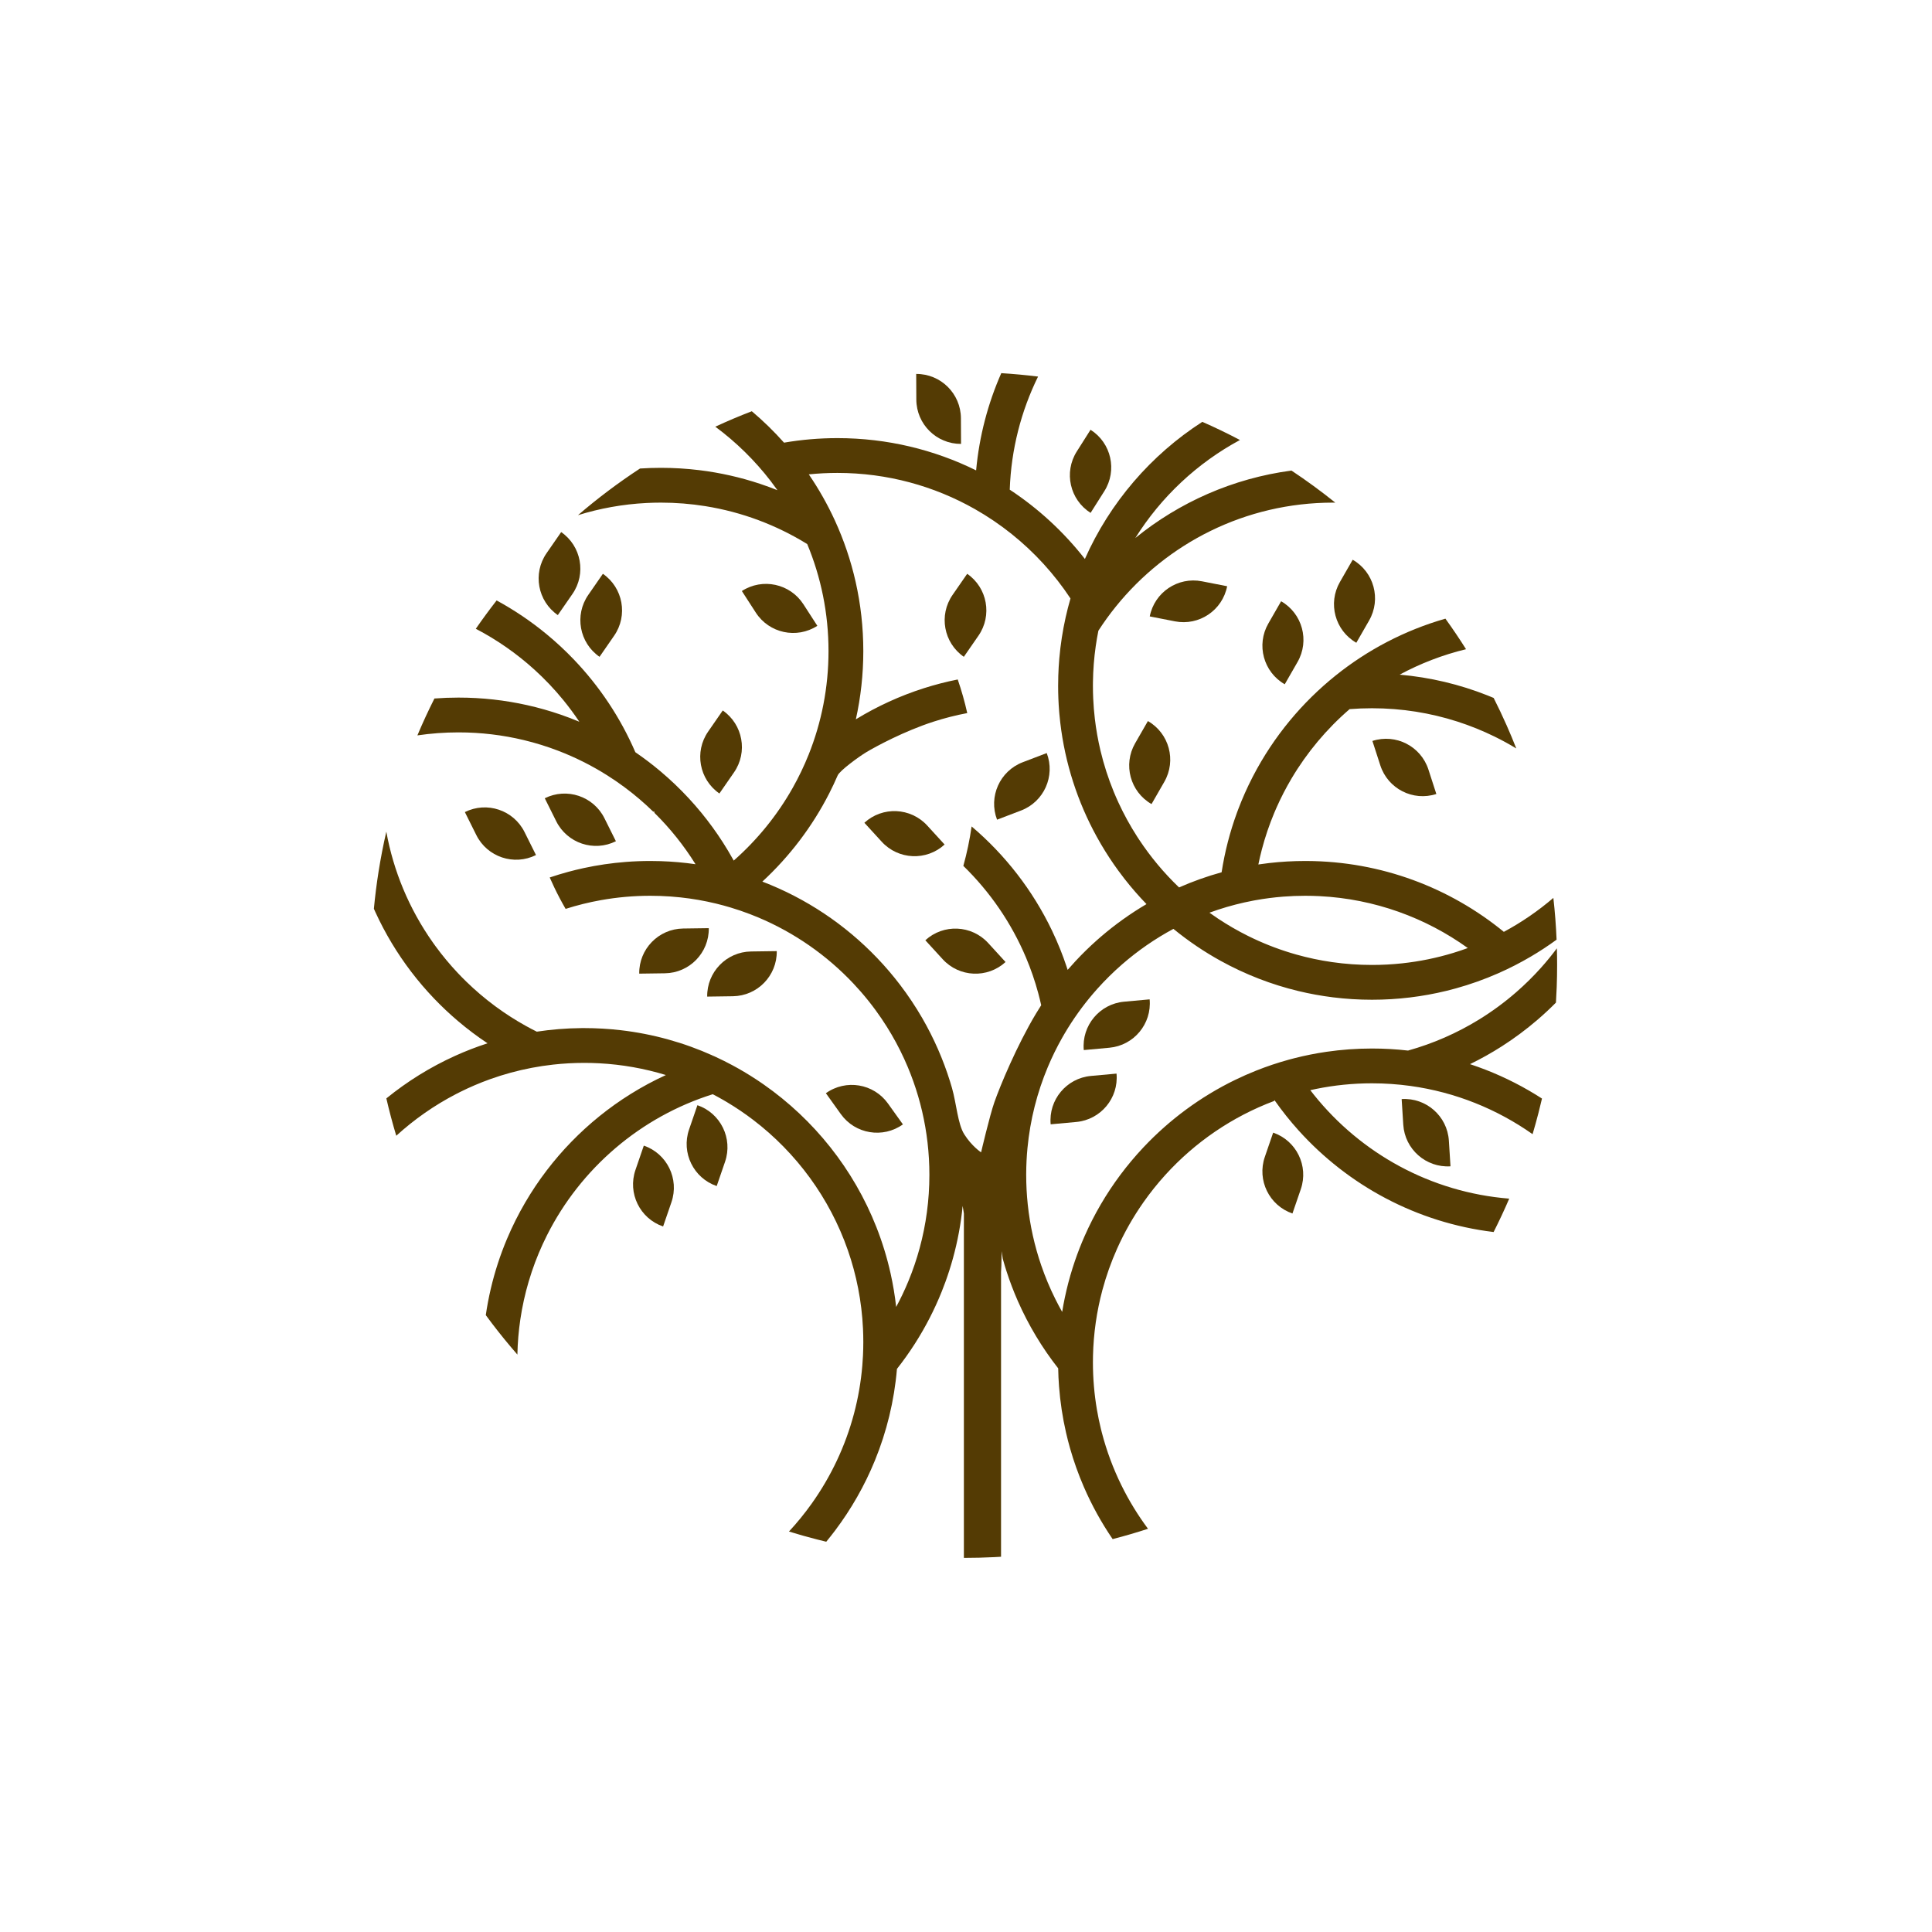 <svg xmlns="http://www.w3.org/2000/svg" xmlns:xlink="http://www.w3.org/1999/xlink" xmlns:serif="http://www.serif.com/" width="100%" height="100%" viewBox="0 0 1080 1080" xml:space="preserve" style="fill-rule:evenodd;clip-rule:evenodd;stroke-linejoin:round;stroke-miterlimit:2;">    <g transform="matrix(1,0,0,1,-1180,0)">        <rect id="Artboard2" x="1180" y="0" width="1080" height="1080" style="fill:none;"></rect>        <g id="Artboard21" serif:id="Artboard2">            <g transform="matrix(0.678,0,0,0.678,1337.6,173.61)">                <g transform="matrix(1,0,0,1,22.514,-0.471)">                    <path d="M364.9,83.472C374.361,91.465 383.242,100.124 391.469,109.377C405.784,106.918 420.499,105.637 435.51,105.637C476.541,105.637 515.354,115.207 549.838,132.234C552.441,103.955 559.603,76.987 570.58,52.072C580.778,52.703 590.891,53.647 600.911,54.895C586.993,83.196 578.72,114.766 577.566,148.131C601.2,163.694 622.137,183.026 639.519,205.268C660.114,158.793 693.999,119.498 736.341,92.216C746.884,96.85 757.232,101.846 767.371,107.187C732.077,126.196 702.303,154.153 681.094,188.012C717.233,158.638 761.437,138.81 809.848,132.388C822.306,140.657 834.365,149.482 845.987,158.826C845.373,158.821 844.759,158.819 844.145,158.819C771.751,158.819 707.122,192.324 664.931,244.66C659.833,250.983 655.063,257.581 650.647,264.428C649.802,268.636 649.072,272.886 648.46,277.173C647.074,286.887 646.295,296.795 646.164,306.858C646.151,307.873 646.144,308.89 646.144,309.909C646.144,313.423 646.223,316.92 646.38,320.396C646.63,325.955 647.077,331.463 647.715,336.913C648.765,345.874 650.33,354.678 652.381,363.295C655.154,374.948 658.814,386.259 663.286,397.152C664.513,400.139 665.8,403.094 667.147,406.016C671.651,415.791 676.822,425.197 682.599,434.175C683.096,434.948 683.598,435.718 684.104,436.484C693.626,450.901 704.727,464.185 717.159,476.09C728.457,471.116 740.177,466.927 752.249,463.592C754.865,446.648 759.127,430.244 764.867,414.549C765.22,413.585 765.578,412.623 765.941,411.665C769.366,402.636 773.282,393.849 777.656,385.335L778.117,384.441C786.637,368.015 796.867,352.615 808.569,338.478C819.83,324.875 832.455,312.441 846.233,301.387C872.664,280.182 903.339,264.055 936.773,254.491C942.692,262.698 948.363,271.096 953.774,279.674C934.466,284.345 916.106,291.453 899.037,300.656C924.353,302.87 948.629,308.736 971.335,317.724C973.08,318.415 974.815,319.124 976.541,319.851C980.282,327.249 983.841,334.754 987.211,342.361C990.007,348.671 992.673,355.051 995.205,361.497C989.339,357.944 983.302,354.645 977.109,351.616C967.352,346.844 957.208,342.742 946.737,339.371C924.516,332.216 900.824,328.351 876.236,328.351C870.026,328.351 863.874,328.597 857.788,329.081C838.895,345.385 822.677,364.706 809.887,386.294C805.313,394.015 801.176,402.027 797.513,410.293C796.862,411.762 796.226,413.239 795.606,414.723C791.55,424.424 788.139,434.46 785.428,444.778C784.355,448.862 783.391,452.991 782.541,457.16C785.481,456.719 788.438,456.327 791.41,455.985C801.192,454.861 811.14,454.283 821.221,454.283L822.297,454.286C883.973,454.537 940.587,476.411 984.945,512.714C999.574,504.85 1013.26,495.449 1025.77,484.728C1027.06,496.094 1027.95,507.577 1028.43,519.164C1021.58,524.157 1014.48,528.822 1007.14,533.136C998.502,538.218 989.541,542.812 980.298,546.882C969.018,551.847 957.318,556.03 945.266,559.363C942.752,560.058 940.222,560.716 937.677,561.337C917.98,566.141 897.403,568.688 876.236,568.688C865.326,568.688 854.572,568.011 844.015,566.697C834.313,565.49 824.777,563.745 815.437,561.493C804.301,558.807 793.445,555.401 782.921,551.325C772.014,547.102 761.464,542.16 751.329,536.558C744.652,532.868 738.156,528.891 731.856,524.645C725.18,520.145 718.726,515.343 712.511,510.257C697.315,518.427 683.14,528.255 670.229,539.498C662.999,545.795 656.165,552.535 649.77,559.677C648.566,561.022 647.377,562.381 646.205,563.754C641.902,568.791 637.813,574.017 633.951,579.416C629.943,585.02 626.179,590.811 622.677,596.774C622.039,597.86 621.41,598.951 620.79,600.048C616.395,607.819 612.44,615.871 608.956,624.169C600.176,645.089 594.399,667.575 592.167,691.088C591.511,698.004 591.161,705.009 591.132,712.088L591.13,713.062C591.13,721.324 591.566,729.485 592.417,737.522C593.334,746.184 594.732,754.702 596.585,763.051C598.457,771.491 600.794,779.758 603.567,787.823C606.844,797.352 610.729,806.6 615.177,815.519C616.959,819.092 618.831,822.613 620.79,826.077C621.419,822.191 622.135,818.334 622.935,814.508C623.383,812.37 623.857,810.241 624.357,808.122C626.296,799.901 628.628,791.831 631.332,783.933C633.701,777.012 636.355,770.223 639.281,763.58C647.211,745.575 657.133,728.643 668.768,713.062C674.676,705.152 681.025,697.59 687.779,690.413C709.261,667.585 734.841,648.655 763.336,634.802C769.021,632.038 774.823,629.476 780.731,627.126C789.474,623.648 798.451,620.633 807.631,618.112L808.442,617.89C809.778,617.528 811.119,617.176 812.464,616.835C821.036,614.659 829.778,612.912 838.666,611.617C850.932,609.829 863.477,608.904 876.236,608.904C886.281,608.904 896.194,609.478 905.943,610.594C926.785,604.788 946.439,596.119 964.453,585.038C975.31,578.36 985.57,570.806 995.137,562.475C1002.37,556.178 1009.2,549.438 1015.6,542.296C1020.19,537.165 1024.56,531.827 1028.68,526.298C1028.81,530.85 1028.87,535.418 1028.87,540C1028.87,546.106 1028.76,552.186 1028.54,558.237C1028.38,562.523 1028.17,566.794 1027.9,571.05C1022.99,576.007 1017.87,580.766 1012.57,585.315C1003.34,593.243 993.54,600.532 983.246,607.112C974.83,612.491 966.084,617.397 957.044,621.792C974.024,627.376 990.23,634.671 1005.46,643.473C1009.16,645.613 1012.8,647.841 1016.39,650.156C1015.48,654.105 1014.52,658.037 1013.51,661.949C1011.99,667.852 1010.37,673.713 1008.64,679.528C979.353,658.874 945.042,644.881 907.916,639.759C897.559,638.33 886.983,637.592 876.236,637.592C860.496,637.592 845.124,639.175 830.27,642.192C828.628,642.525 826.994,642.876 825.365,643.244C826.392,644.582 827.434,645.908 828.489,647.223C867.031,695.226 924.416,727.467 989.376,732.678C985.366,742.008 981.074,751.189 976.511,760.21C912.948,752.487 856.462,721.681 815.7,676.437C808.71,668.678 802.182,660.495 796.16,651.931L795.843,651.478L795.538,652.163C760.944,665.138 730.293,686.208 705.899,713.062C699.4,720.216 693.345,727.781 687.779,735.712C679.38,747.677 672.092,760.477 666.063,773.962C661.178,784.889 657.121,796.266 653.97,808.013L653.875,808.04L653.916,808.218C649.285,825.551 646.629,843.688 646.205,862.371C646.165,864.137 646.144,865.908 646.144,867.683C646.144,880.917 647.264,893.891 649.414,906.516C650.332,911.91 651.439,917.241 652.726,922.5C652.989,923.574 653.259,924.645 653.537,925.713C657.454,940.764 662.858,955.218 669.582,968.907C675.817,981.601 683.187,993.637 691.559,1004.88C681.967,1008.01 672.245,1010.85 662.403,1013.39C653.17,999.878 645.184,985.443 638.613,970.255C634.175,959.999 630.382,949.4 627.285,938.508C626.076,934.255 624.972,929.957 623.978,925.617C621.129,913.18 619.178,900.402 618.195,887.356C617.827,882.468 617.595,877.541 617.502,872.581C604.251,855.688 593.055,837.108 584.29,817.219C580.706,809.086 577.529,800.735 574.784,792.191C574.362,790.877 573.95,789.558 573.548,788.235C572.93,786.198 572.336,784.151 571.767,782.093C571.429,780.052 571.12,778.011 570.839,775.972C570.846,776.87 570.848,777.769 570.845,778.668C570.837,781.796 570.771,784.93 570.647,788.069C570.579,789.776 570.495,791.485 570.393,793.195L570.393,1027.94C568.564,1028.05 566.731,1028.15 564.896,1028.25C556.65,1028.66 548.349,1028.87 540,1028.87L539.752,1028.87L539.752,744.932C539.446,742.835 539.111,740.745 538.747,738.662C537.287,753.507 534.57,767.986 530.704,781.99C528.904,788.51 526.855,794.927 524.568,801.23C523.588,803.93 522.565,806.609 521.499,809.266C515.455,824.332 508.034,838.699 499.392,852.212C494.791,859.407 489.844,866.359 484.574,873.046C482.316,899.573 476.048,924.964 466.381,948.61C457.893,969.371 446.784,988.787 433.467,1006.45C431.137,1009.53 428.74,1012.57 426.277,1015.55C423.759,1014.95 421.249,1014.33 418.747,1013.69C410.934,1011.69 403.195,1009.51 395.537,1007.14C402.281,999.859 408.56,992.144 414.328,984.039C430.083,961.9 442.019,936.858 449.171,909.878C452.565,897.074 454.882,883.833 456.018,870.259C456.248,867.516 456.43,864.759 456.562,861.99C456.738,858.297 456.828,854.58 456.828,850.843C456.828,847.146 456.74,843.47 456.568,839.815C455.503,817.297 451.195,795.621 444.1,775.245C429.086,732.123 401.592,694.825 365.953,667.684C359.094,662.461 351.934,657.615 344.503,653.175C343.441,652.54 342.374,651.914 341.301,651.297C338.473,649.668 335.607,648.098 332.705,646.588C273.024,665.337 223.791,707.768 196.04,762.846C191.187,772.477 186.992,782.494 183.512,792.839C182.595,795.565 181.728,798.312 180.912,801.082C177.946,811.146 175.65,821.496 174.076,832.081C172.657,841.627 171.825,851.364 171.618,861.253C164.38,852.961 157.416,844.423 150.743,835.654C148.999,833.362 147.274,831.054 145.57,828.731C146.641,821.35 148.024,814.069 149.705,806.903C153.022,792.765 157.5,779.072 163.031,765.931C167.425,755.493 172.485,745.402 178.156,735.713C199.403,699.41 229.242,668.735 264.873,646.487C274.218,640.652 283.961,635.397 294.051,630.772C276.511,625.406 258.083,622.081 239.044,621.076C234.969,620.861 230.865,620.752 226.736,620.752C218.036,620.752 209.448,621.236 200.997,622.178C195.096,622.836 189.262,623.718 183.503,624.814C171.669,627.068 160.155,630.229 149.036,634.223C140.577,637.261 132.348,640.781 124.38,644.749C123.287,645.293 122.2,645.846 121.117,646.407C103.153,655.714 86.569,667.321 71.755,680.835C68.707,670.7 65.979,660.427 63.583,650.028C80.772,636.042 99.789,624.216 120.217,614.968C128.902,611.035 137.842,607.569 147.005,604.6C138.541,598.976 130.427,592.868 122.701,586.314C115.788,580.45 109.187,574.229 102.925,567.68C96.224,560.671 89.911,553.286 84.024,545.561C72.51,530.453 62.619,514.043 54.614,496.591C54.17,495.624 53.732,494.653 53.3,493.68C54.269,483.388 55.558,473.188 57.156,463.091C58.917,451.967 61.054,440.967 63.553,430.105C66.512,446.452 71.202,462.2 77.424,477.153C83.981,492.913 92.242,507.789 101.974,521.551C102.669,522.533 103.372,523.511 104.082,524.482C109.746,532.232 115.884,539.615 122.451,546.589C124.755,549.035 127.112,551.432 129.521,553.776C136.908,560.966 144.776,567.665 153.072,573.819L153.954,574.47C161.88,580.292 170.191,585.618 178.843,590.403C181.728,591.999 184.652,593.534 187.611,595.008C199.587,593.189 211.832,592.191 224.286,592.076C225.102,592.068 225.919,592.064 226.736,592.064C236.894,592.064 246.917,592.651 256.771,593.792C283.548,596.892 309.084,604.087 332.737,614.733L332.8,615.014L333.193,614.939C333.93,615.272 334.664,615.609 335.397,615.949C339.955,618.063 344.442,620.306 348.852,622.673C355.409,626.193 361.798,629.987 368.002,634.04C368.567,634.409 369.13,634.78 369.692,635.153C370.984,636.012 372.269,636.883 373.545,637.764C373.947,638.042 374.349,638.321 374.749,638.6C416.205,667.578 448.793,708.387 467.599,756.11C472.476,768.488 476.427,781.33 479.364,794.552C481.358,803.525 482.886,812.674 483.919,821.97C487.644,815.058 491.026,807.933 494.041,800.62C497.669,791.821 500.767,782.748 503.295,773.442C508.522,754.197 511.312,733.953 511.312,713.062C511.312,695.057 509.24,677.533 505.321,660.714C504.352,656.557 503.27,652.444 502.08,648.376C499.657,640.104 496.782,632.023 493.483,624.164C492.52,621.868 491.52,619.591 490.484,617.333C486.29,608.189 481.514,599.367 476.204,590.914C473.324,586.328 470.286,581.851 467.099,577.491C463.231,572.198 459.142,567.077 454.846,562.14C452.851,559.848 450.812,557.596 448.73,555.384C426.755,532.05 399.965,513.3 369.954,500.731C367.75,499.808 365.529,498.918 363.292,498.063C358.042,496.055 352.701,494.235 347.276,492.609C343.518,491.483 339.719,490.451 335.883,489.515L335.263,489.364C325.795,487.082 316.1,485.385 306.218,484.316C300.689,483.717 295.103,483.315 289.464,483.116C286.728,483.02 283.98,482.971 281.221,482.971C274.292,482.971 267.434,483.278 260.66,483.879C253.86,484.482 247.145,485.382 240.527,486.565C230.576,488.344 220.846,490.763 211.381,493.779C208.041,488.008 204.917,482.097 202.021,476.056C200.727,473.357 199.479,470.633 198.277,467.884C203.294,466.185 208.38,464.636 213.53,463.242C217.728,462.106 221.968,461.072 226.247,460.145C237.564,457.693 249.155,455.982 260.968,455.066C267.652,454.548 274.406,454.283 281.221,454.283C284.045,454.283 286.858,454.329 289.66,454.419C299.416,454.732 309.036,455.586 318.492,456.953C308.89,441.534 297.514,427.332 284.652,414.633C284.565,414.209 284.476,413.786 284.387,413.364L283.684,413.683C276.216,406.395 268.255,399.611 259.856,393.386C255.268,389.985 250.549,386.75 245.709,383.691C233.058,375.697 219.575,368.901 205.421,363.464C196.189,359.919 186.672,356.951 176.914,354.606C159.629,350.453 141.587,348.252 123.035,348.252C111.532,348.252 100.226,349.098 89.174,350.731C93.518,340.407 98.207,330.263 103.226,320.313C109.764,319.817 116.37,319.565 123.035,319.565C142.462,319.565 161.393,321.71 179.602,325.777C189.094,327.897 198.39,330.539 207.459,333.671C212.614,335.452 217.695,337.391 222.696,339.482C218.556,333.279 214.123,327.288 209.416,321.53C202.147,312.636 194.227,304.296 185.728,296.583C171.174,283.373 154.923,272 137.342,262.832C142.836,254.87 148.56,247.079 154.504,239.468C169.118,247.413 182.884,256.725 195.628,267.231C203.606,273.808 211.184,280.853 218.319,288.325C239.399,310.397 256.618,336.188 268.888,364.607C276.028,369.492 282.912,374.725 289.514,380.282C297.801,387.256 305.645,394.741 312.997,402.687C326.946,417.762 339.124,434.499 349.2,452.565C349.46,453.031 349.719,453.498 349.976,453.966C369.372,436.892 385.873,416.606 398.645,393.944C403.588,385.173 407.972,376.046 411.75,366.611L411.867,366.505L411.796,366.495C422.34,340.119 428.14,311.342 428.14,281.221C428.14,249.966 421.895,220.158 410.585,192.978C385.392,177.425 356.981,166.595 326.59,161.724C314.66,159.812 302.425,158.819 289.96,158.819C285.955,158.819 281.973,158.922 278.018,159.124C258.461,160.126 239.546,163.575 221.573,169.17C237.738,155.273 254.82,142.415 272.716,130.698C278.416,130.322 284.166,130.131 289.96,130.131C300.658,130.131 311.206,130.782 321.566,132.046C338.845,134.154 355.602,137.968 371.66,143.314C376.517,144.931 381.31,146.688 386.034,148.581C384.213,146.006 382.341,143.47 380.418,140.974C373.909,132.526 366.828,124.543 359.231,117.082C351.59,109.577 343.428,102.602 334.804,96.214C344.663,91.643 354.699,87.392 364.9,83.472ZM468.256,534.293C474.957,541.302 481.27,548.687 487.157,556.412C493.774,565.094 499.855,574.207 505.35,583.699C510.182,592.048 514.562,600.691 518.454,609.595C522.204,618.171 525.502,626.99 528.319,636.02C528.875,637.804 529.413,639.596 529.931,641.396C533.61,654.17 534.683,671.037 540,679.528C546.213,689.45 553.94,694.504 553.94,694.504C553.94,694.504 561.046,664.152 564.896,653.175C569.603,639.759 583.427,606.412 599.154,580.2C600.568,577.845 602.018,575.513 603.503,573.207C602.761,569.862 601.946,566.545 601.06,563.257C598.352,553.206 594.979,543.426 590.991,533.968C578.925,505.349 561.234,479.673 539.306,458.33C542.252,447.74 544.541,436.879 546.126,425.792C573.809,449.276 596.495,478.473 612.356,511.555C614.842,516.74 617.161,522.021 619.304,527.39C621.124,531.946 622.817,536.567 624.38,541.246C624.694,542.184 625.002,543.124 625.304,544.066C627.43,541.604 629.602,539.183 631.818,536.803C637.408,530.799 643.281,525.06 649.414,519.609C650.531,518.616 651.657,517.632 652.792,516.658C664.446,506.652 677,497.665 690.314,489.835C683.928,483.237 677.889,476.302 672.227,469.057C670.498,466.845 668.805,464.603 667.147,462.334C661.99,455.276 657.182,447.947 652.748,440.373C651.549,438.325 650.377,436.259 649.234,434.175C633.595,405.691 623.162,373.952 619.219,340.242C618.932,337.787 618.679,335.321 618.461,332.845C618.398,332.128 618.338,331.41 618.281,330.692C617.735,323.835 617.457,316.904 617.457,309.909C617.457,307.147 617.5,304.394 617.586,301.653C617.738,296.83 618.021,292.041 618.434,287.287C619.432,275.789 621.183,264.504 623.637,253.483C624.813,248.207 626.149,242.991 627.642,237.841C614.343,217.706 597.965,199.78 579.18,184.736C569.662,177.113 559.526,170.23 548.859,164.175C515.394,145.176 476.709,134.325 435.51,134.325C427.537,134.325 419.657,134.731 411.892,135.524C420.08,147.513 427.286,160.223 433.395,173.54C440.76,189.595 446.53,206.53 450.501,224.144C454.642,242.51 456.828,261.612 456.828,281.221C456.828,300.538 454.707,319.363 450.685,337.477C468.138,326.809 486.951,318.151 506.8,311.825C515.887,308.928 525.192,306.521 534.683,304.633C537.793,313.654 540.417,322.899 542.526,332.339C533.035,334.129 523.749,336.503 514.707,339.421C490.517,347.23 467.099,359.908 459.27,364.607C453.063,368.334 437.394,379.809 435.698,383.733C433.529,388.75 431.205,393.685 428.733,398.532C414.742,425.965 396.001,450.578 373.597,471.284C409.733,485.115 441.987,506.819 468.256,534.293ZM749.216,501.746C757.113,506.988 765.352,511.756 773.892,516.009C775.376,516.748 776.869,517.471 778.371,518.179C789.733,523.532 801.602,527.983 813.886,531.438C823.46,534.131 833.286,536.219 843.32,537.659C854.071,539.202 865.061,540 876.236,540C884.614,540 892.888,539.551 901.035,538.677C915.542,537.119 929.648,534.211 943.223,530.08C947.276,528.847 951.282,527.505 955.237,526.057C920.479,501.093 878.49,485.574 833.039,483.27C829.124,483.071 825.184,482.971 821.221,482.971C815.095,482.971 809.025,483.211 803.019,483.682C795.294,484.288 787.676,485.276 780.184,486.627C779.613,486.73 779.044,486.835 778.475,486.942C768.531,488.813 758.811,491.325 749.362,494.433C746.964,495.222 744.583,496.049 742.22,496.914C744.521,498.566 746.853,500.177 749.216,501.746Z" style="fill:rgb(84,59,4);"></path>                </g>                <g transform="matrix(0.822,0.569,-0.569,0.822,238.165,38.014)">                    <path d="M75.816,123.46C96.077,123.46 112.503,139.886 112.503,160.147C112.503,171.617 112.503,181.332 112.503,181.332L112.5,181.332C92.239,181.332 75.813,164.907 75.813,144.645C75.813,133.176 75.813,123.46 75.813,123.46L75.816,123.46Z" style="fill:rgb(84,59,4);"></path>                </g>                <g transform="matrix(0.822,0.569,-0.569,0.822,272.559,72.408)">                    <path d="M75.816,123.46C96.077,123.46 112.503,139.886 112.503,160.147C112.503,171.617 112.503,181.332 112.503,181.332L112.5,181.332C92.239,181.332 75.813,164.907 75.813,144.645C75.813,133.176 75.813,123.46 75.813,123.46L75.816,123.46Z" style="fill:rgb(84,59,4);"></path>                </g>                <g transform="matrix(0.822,0.569,-0.569,0.822,371.386,185.099)">                    <path d="M75.816,123.46C96.077,123.46 112.503,139.886 112.503,160.147C112.503,171.617 112.503,181.332 112.503,181.332L112.5,181.332C92.239,181.332 75.813,164.907 75.813,144.645C75.813,133.176 75.813,123.46 75.813,123.46L75.816,123.46Z" style="fill:rgb(84,59,4);"></path>                </g>                <g transform="matrix(-0.84,0.543,-0.543,-0.84,572.169,322.464)">                    <path d="M75.816,123.46C96.077,123.46 112.503,139.886 112.503,160.147C112.503,171.617 112.503,181.332 112.503,181.332L112.5,181.332C92.239,181.332 75.813,164.907 75.813,144.645C75.813,133.176 75.813,123.46 75.813,123.46L75.816,123.46Z" style="fill:rgb(84,59,4);"></path>                </g>                <g transform="matrix(-0.895,0.446,-0.446,-0.895,398.276,514.211)">                    <path d="M75.816,123.46C96.077,123.46 112.503,139.886 112.503,160.147C112.503,171.617 112.503,181.332 112.503,181.332L112.5,181.332C92.239,181.332 75.813,164.907 75.813,144.645C75.813,133.176 75.813,123.46 75.813,123.46L75.816,123.46Z" style="fill:rgb(84,59,4);"></path>                </g>                <g transform="matrix(-0.014,-1,1,-0.014,172.191,624.241)">                    <path d="M75.816,123.46C96.077,123.46 112.503,139.886 112.503,160.147C112.503,171.617 112.503,181.332 112.503,181.332L112.5,181.332C92.239,181.332 75.813,164.907 75.813,144.645C75.813,133.176 75.813,123.46 75.813,123.46L75.816,123.46Z" style="fill:rgb(84,59,4);"></path>                </g>                <g transform="matrix(-0.014,-1,1,-0.014,228.23,643.167)">                    <path d="M75.816,123.46C96.077,123.46 112.503,139.886 112.503,160.147C112.503,171.617 112.503,181.332 112.503,181.332L112.5,181.332C92.239,181.332 75.813,164.907 75.813,144.645C75.813,133.176 75.813,123.46 75.813,123.46L75.816,123.46Z" style="fill:rgb(84,59,4);"></path>                </g>                <g transform="matrix(0.813,-0.582,0.582,0.813,314.996,589.042)">                    <path d="M75.816,123.46C96.077,123.46 112.503,139.886 112.503,160.147C112.503,171.617 112.503,181.332 112.503,181.332L112.5,181.332C92.239,181.332 75.813,164.907 75.813,144.645C75.813,133.176 75.813,123.46 75.813,123.46L75.816,123.46Z" style="fill:rgb(84,59,4);"></path>                </g>                <g transform="matrix(-0.946,-0.325,0.325,-0.946,390.063,863.269)">                    <path d="M75.816,123.46C96.077,123.46 112.503,139.886 112.503,160.147C112.503,171.617 112.503,181.332 112.503,181.332L112.5,181.332C92.239,181.332 75.813,164.907 75.813,144.645C75.813,133.176 75.813,123.46 75.813,123.46L75.816,123.46Z" style="fill:rgb(84,59,4);"></path>                </g>                <g transform="matrix(-0.946,-0.325,0.325,-0.946,345.866,896.598)">                    <path d="M75.816,123.46C96.077,123.46 112.503,139.886 112.503,160.147C112.503,171.617 112.503,181.332 112.503,181.332L112.5,181.332C92.239,181.332 75.813,164.907 75.813,144.645C75.813,133.176 75.813,123.46 75.813,123.46L75.816,123.46Z" style="fill:rgb(84,59,4);"></path>                </g>                <g transform="matrix(-0.946,-0.325,0.325,-0.946,864.765,885.889)">                    <path d="M75.816,123.46C96.077,123.46 112.503,139.886 112.503,160.147C112.503,171.617 112.503,181.332 112.503,181.332L112.5,181.332C92.239,181.332 75.813,164.907 75.813,144.645C75.813,133.176 75.813,123.46 75.813,123.46L75.816,123.46Z" style="fill:rgb(84,59,4);"></path>                </g>                <g transform="matrix(-0.998,0.063,-0.063,-0.998,1046.91,823.993)">                    <path d="M75.816,123.46C96.077,123.46 112.503,139.886 112.503,160.147C112.503,171.617 112.503,181.332 112.503,181.332L112.5,181.332C92.239,181.332 75.813,164.907 75.813,144.645C75.813,133.176 75.813,123.46 75.813,123.46L75.816,123.46Z" style="fill:rgb(84,59,4);"></path>                </g>                <g transform="matrix(-0.091,-0.996,0.996,-0.091,517.753,757.668)">                    <path d="M75.816,123.46C96.077,123.46 112.503,139.886 112.503,160.147C112.503,171.617 112.503,181.332 112.503,181.332L112.5,181.332C92.239,181.332 75.813,164.907 75.813,144.645C75.813,133.176 75.813,123.46 75.813,123.46L75.816,123.46Z" style="fill:rgb(84,59,4);"></path>                </g>                <g transform="matrix(-0.091,-0.996,0.996,-0.091,545.054,696.457)">                    <path d="M75.816,123.46C96.077,123.46 112.503,139.886 112.503,160.147C112.503,171.617 112.503,181.332 112.503,181.332L112.5,181.332C92.239,181.332 75.813,164.907 75.813,144.645C75.813,133.176 75.813,123.46 75.813,123.46L75.816,123.46Z" style="fill:rgb(84,59,4);"></path>                </g>                <g transform="matrix(0.951,-0.308,0.308,0.951,788.968,260.787)">                    <path d="M75.816,123.46C96.077,123.46 112.503,139.886 112.503,160.147C112.503,171.617 112.503,181.332 112.503,181.332L112.5,181.332C92.239,181.332 75.813,164.907 75.813,144.645C75.813,133.176 75.813,123.46 75.813,123.46L75.816,123.46Z" style="fill:rgb(84,59,4);"></path>                </g>                <g transform="matrix(-0.867,-0.498,0.498,-0.867,890.077,418.688)">                    <path d="M75.816,123.46C96.077,123.46 112.503,139.886 112.503,160.147C112.503,171.617 112.503,181.332 112.503,181.332L112.5,181.332C92.239,181.332 75.813,164.907 75.813,144.645C75.813,133.176 75.813,123.46 75.813,123.46L75.816,123.46Z" style="fill:rgb(84,59,4);"></path>                </g>                <g transform="matrix(-0.867,-0.498,0.498,-0.867,831.06,452.916)">                    <path d="M75.816,123.46C96.077,123.46 112.503,139.886 112.503,160.147C112.503,171.617 112.503,181.332 112.503,181.332L112.5,181.332C92.239,181.332 75.813,164.907 75.813,144.645C75.813,133.176 75.813,123.46 75.813,123.46L75.816,123.46Z" style="fill:rgb(84,59,4);"></path>                </g>                <g transform="matrix(-0.867,-0.498,0.498,-0.867,721.225,551.688)">                    <path d="M75.816,123.46C96.077,123.46 112.503,139.886 112.503,160.147C112.503,171.617 112.503,181.332 112.503,181.332L112.5,181.332C92.239,181.332 75.813,164.907 75.813,144.645C75.813,133.176 75.813,123.46 75.813,123.46L75.816,123.46Z" style="fill:rgb(84,59,4);"></path>                </g>                <g transform="matrix(0.192,-0.981,0.981,0.192,579.843,302.836)">                    <path d="M75.816,123.46C96.077,123.46 112.503,139.886 112.503,160.147C112.503,171.617 112.503,181.332 112.503,181.332L112.5,181.332C92.239,181.332 75.813,164.907 75.813,144.645C75.813,133.176 75.813,123.46 75.813,123.46L75.816,123.46Z" style="fill:rgb(84,59,4);"></path>                </g>                <g transform="matrix(0.845,0.535,-0.535,0.845,668.677,-46.606)">                    <path d="M75.816,123.46C96.077,123.46 112.503,139.886 112.503,160.147C112.503,171.617 112.503,181.332 112.503,181.332L112.5,181.332C92.239,181.332 75.813,164.907 75.813,144.645C75.813,133.176 75.813,123.46 75.813,123.46L75.816,123.46Z" style="fill:rgb(84,59,4);"></path>                </g>                <g transform="matrix(1,-0.005,0.005,1,446.518,-70.835)">                    <path d="M75.816,123.46C96.077,123.46 112.503,139.886 112.503,160.147C112.503,171.617 112.503,181.332 112.503,181.332L112.5,181.332C92.239,181.332 75.813,164.907 75.813,144.645C75.813,133.176 75.813,123.46 75.813,123.46L75.816,123.46Z" style="fill:rgb(84,59,4);"></path>                </g>                <g transform="matrix(-0.895,0.446,-0.446,-0.895,332.391,525.607)">                    <path d="M75.816,123.46C96.077,123.46 112.503,139.886 112.503,160.147C112.503,171.617 112.503,181.332 112.503,181.332L112.5,181.332C92.239,181.332 75.813,164.907 75.813,144.645C75.813,133.176 75.813,123.46 75.813,123.46L75.816,123.46Z" style="fill:rgb(84,59,4);"></path>                </g>                <g transform="matrix(0.822,0.569,-0.569,0.822,572.926,72.408)">                    <path d="M75.816,123.46C96.077,123.46 112.503,139.886 112.503,160.147C112.503,171.617 112.503,181.332 112.503,181.332L112.5,181.332C92.239,181.332 75.813,164.907 75.813,144.645C75.813,133.176 75.813,123.46 75.813,123.46L75.816,123.46Z" style="fill:rgb(84,59,4);"></path>                </g>                <g transform="matrix(0.357,0.934,-0.934,0.357,718.817,249.948)">                    <path d="M75.816,123.46C96.077,123.46 112.503,139.886 112.503,160.147C112.503,171.617 112.503,181.332 112.503,181.332L112.5,181.332C92.239,181.332 75.813,164.907 75.813,144.645C75.813,133.176 75.813,123.46 75.813,123.46L75.816,123.46Z" style="fill:rgb(84,59,4);"></path>                </g>                <g transform="matrix(-0.738,0.675,-0.675,-0.738,735.908,577.057)">                    <path d="M75.816,123.46C96.077,123.46 112.503,139.886 112.503,160.147C112.503,171.617 112.503,181.332 112.503,181.332L112.5,181.332C92.239,181.332 75.813,164.907 75.813,144.645C75.813,133.176 75.813,123.46 75.813,123.46L75.816,123.46Z" style="fill:rgb(84,59,4);"></path>                </g>                <g transform="matrix(-0.738,0.675,-0.675,-0.738,685.65,480.188)">                    <path d="M75.816,123.46C96.077,123.46 112.503,139.886 112.503,160.147C112.503,171.617 112.503,181.332 112.503,181.332L112.5,181.332C92.239,181.332 75.813,164.907 75.813,144.645C75.813,133.176 75.813,123.46 75.813,123.46L75.816,123.46Z" style="fill:rgb(84,59,4);"></path>                </g>            </g>        </g>    </g></svg>